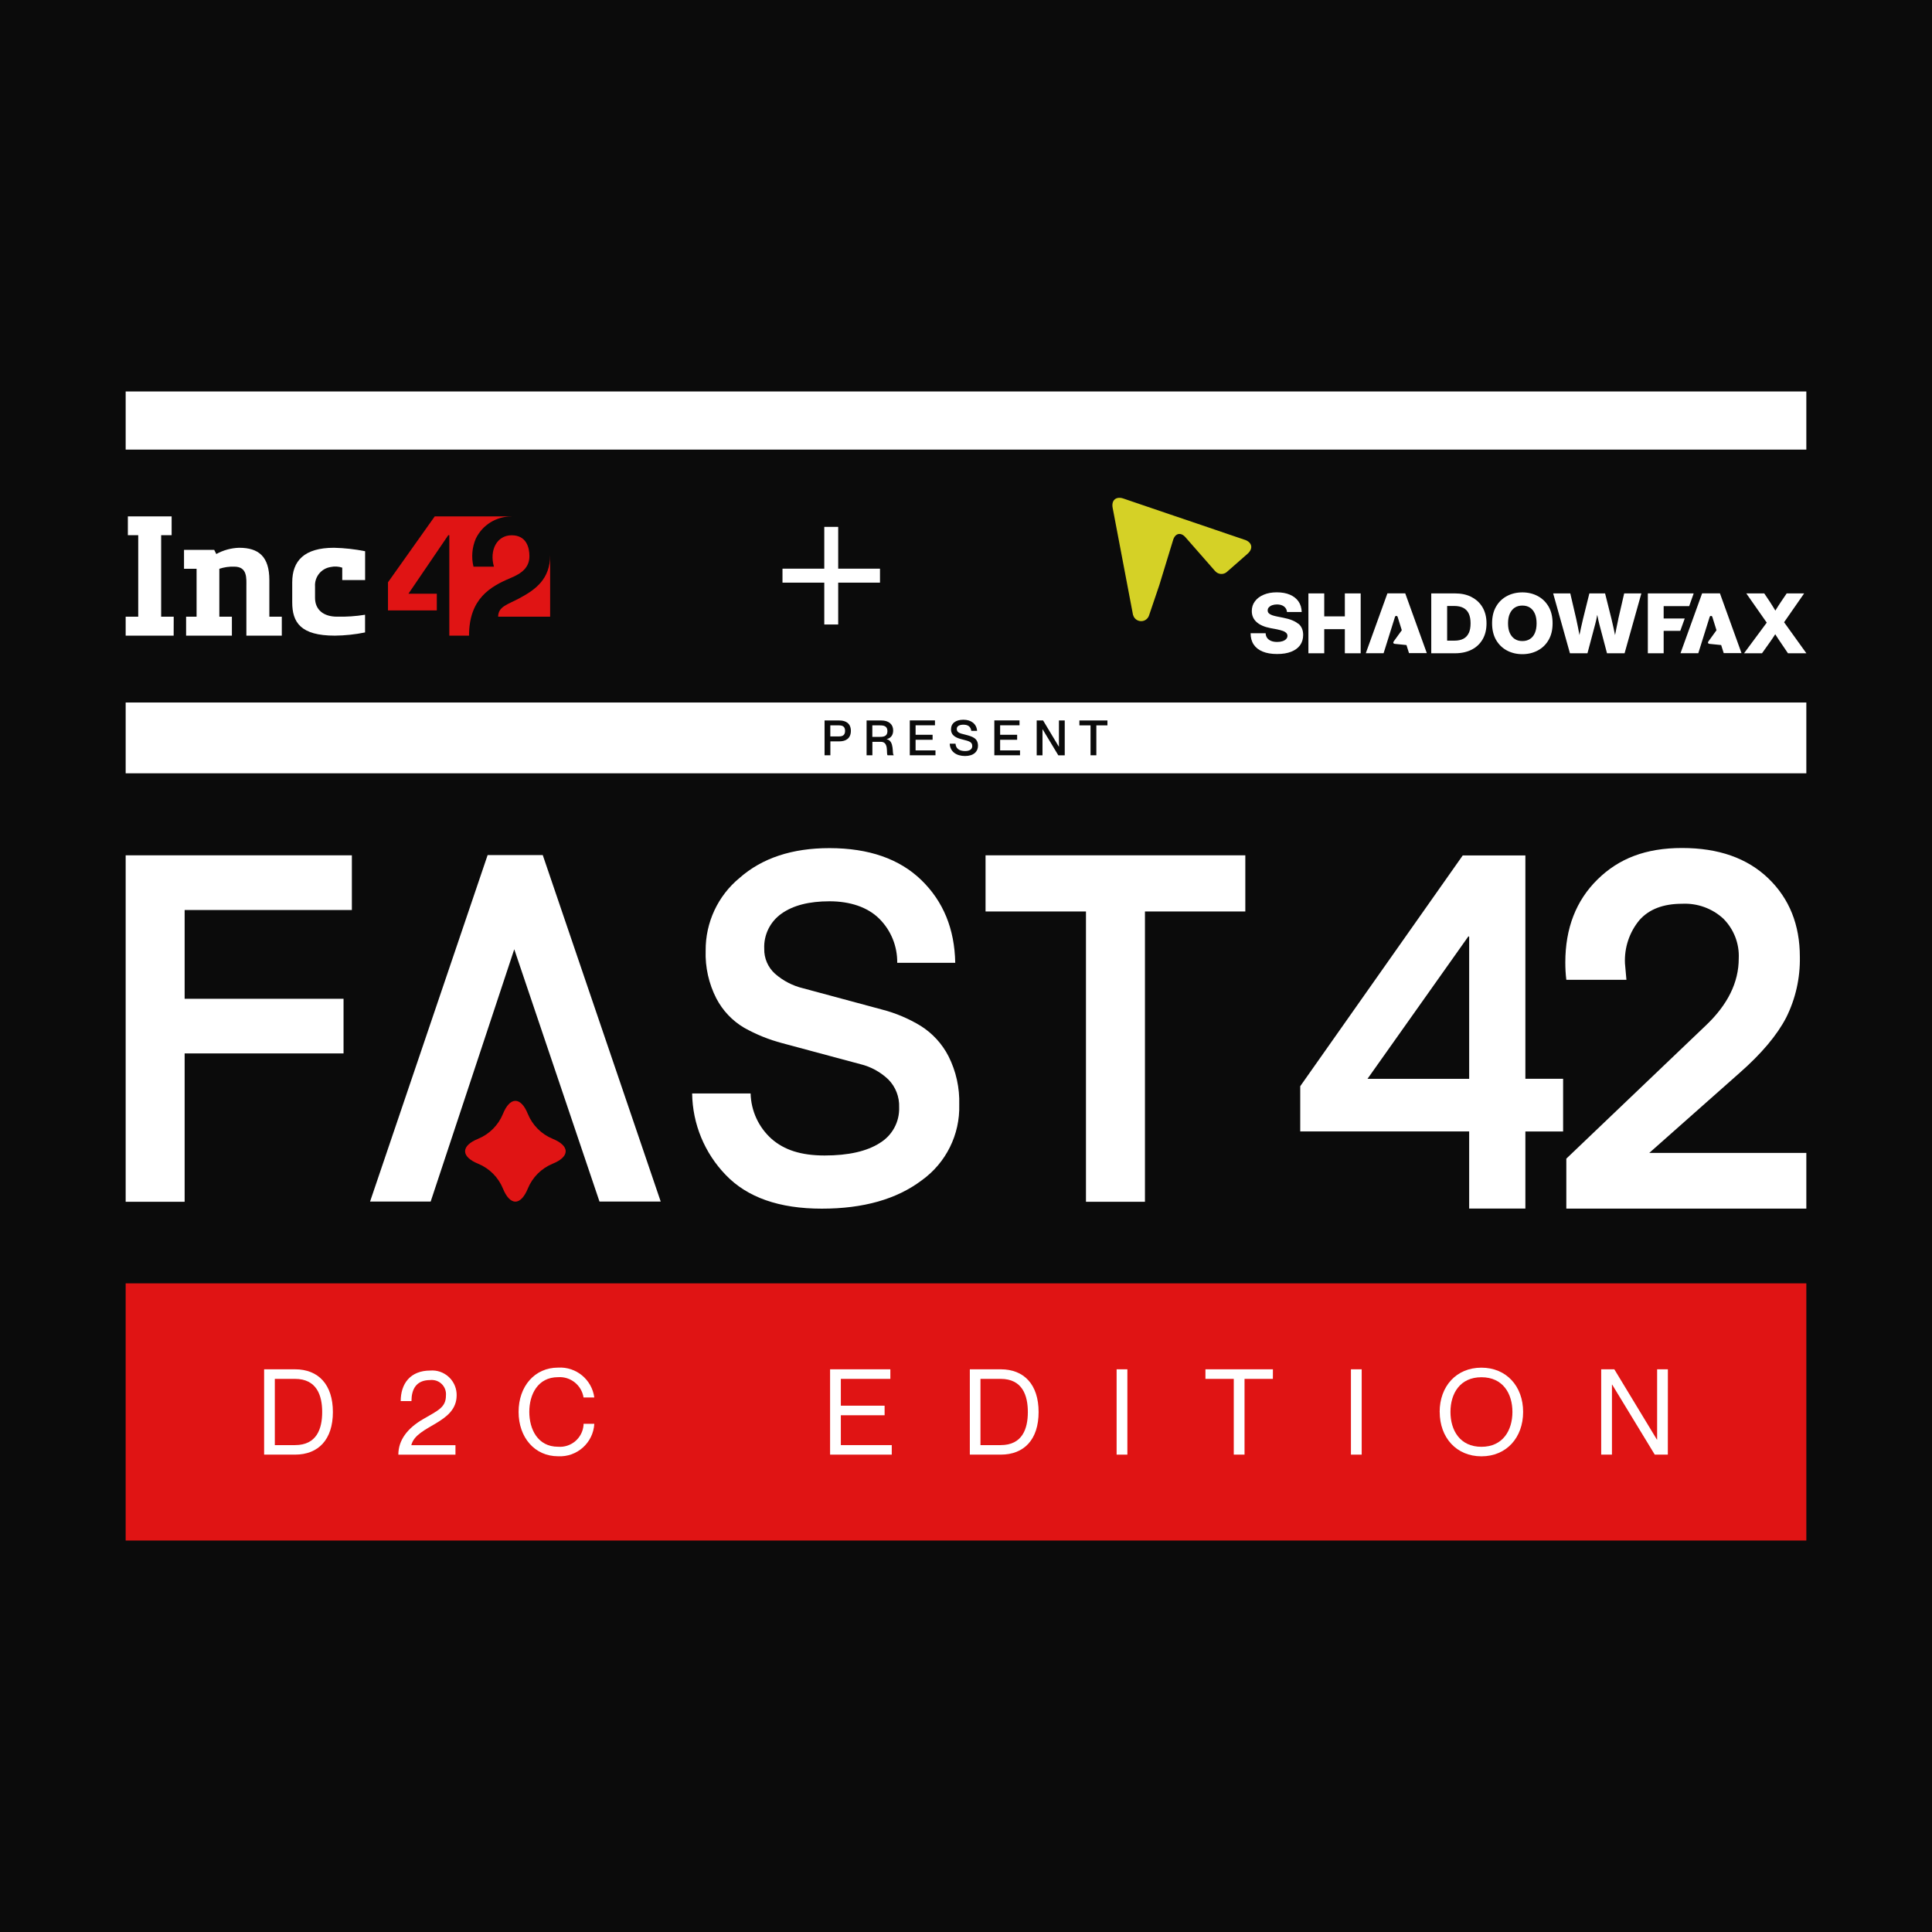 <?xml version="1.0" encoding="utf-8"?>
<svg xmlns="http://www.w3.org/2000/svg" data-name="Layer 1" id="Layer_1" viewBox="0 0 343 343">
  <defs>
    <style>
      .cls-1 {
        fill: none;
      }

      .cls-2 {
        fill: #e01414;
      }

      .cls-3 {
        fill: #0b0b0b;
      }

      .cls-4 {
        fill: #fff;
      }

      .cls-5 {
        fill: #d5d126;
      }
    </style>
  </defs>
  <rect class="cls-3" height="343" width="343"/>
  <g>
    <g>
      <polygon class="cls-1" points="260.84 166.27 260.7 166.24 242.78 191.53 260.84 191.53 260.84 166.27"/>
      <path class="cls-4" d="M270.81,214.57v-13.69h6.7v-9.36h-6.7v-39.65h-11.12l-28.85,40.97v8.03h29.99v13.69h9.97ZM242.78,191.53l17.91-25.29.14.04v25.25h-18.05Z"/>
      <path class="cls-4" d="M278.08,205.69v8.88h42.61v-9.89h-27.88l16.05-14.22c3.88-3.41,6.63-6.68,8.25-9.8,1.67-3.34,2.5-7.04,2.43-10.77,0-5.71-1.87-10.36-5.6-13.95-3.73-3.59-8.84-5.39-15.31-5.39s-11.25,1.87-15.04,5.61c-3.79,3.74-5.69,8.64-5.69,14.7,0,1.03.05,2.06.18,3.09h10.67l-.26-2.91c-.13-2.79.78-5.53,2.56-7.68,1.71-1.94,4.23-2.91,7.59-2.91,2.7-.13,5.34.82,7.32,2.65,1.86,1.87,2.86,4.43,2.73,7.07,0,4.24-1.96,8.22-5.89,11.93l-24.72,23.6Z"/>
      <polygon class="cls-4" points="62.47 161.56 62.47 151.85 22.31 151.85 22.31 213.36 32.78 213.36 32.78 187.02 60.99 187.02 60.99 177.32 32.78 177.32 32.78 161.56 62.47 161.56"/>
      <path class="cls-4" d="M156.19,202.93c-2.31,1.47-5.57,2.21-9.78,2.21s-7.18-.98-9.43-2.95c-2.3-2.06-3.64-4.97-3.72-8.06h-10.38c.07,5.41,2.21,10.59,5.97,14.47,3.81,3.98,9.49,5.98,17.05,5.98,7.38,0,13.3-1.68,17.74-5.03,4.31-3.09,6.81-8.12,6.66-13.43.09-2.98-.56-5.93-1.9-8.59-1.14-2.22-2.85-4.09-4.96-5.41-2.11-1.28-4.39-2.25-6.78-2.87-2.47-.67-4.92-1.32-7.34-1.98l-6.72-1.81c-1.85-.44-3.57-1.33-5.01-2.59-1.25-1.13-1.95-2.75-1.91-4.43-.11-2.47,1.05-4.82,3.07-6.24,2.05-1.46,4.89-2.19,8.52-2.19s6.75,1.03,8.82,3.08c2.09,2.07,3.24,4.9,3.2,7.84h10.3c-.11-6.01-2.12-10.9-6.01-14.68-3.9-3.78-9.33-5.67-16.31-5.68-6.64,0-11.96,1.76-15.97,5.29-3.85,3.17-6.06,7.92-6.02,12.91-.1,2.95.56,5.87,1.9,8.49,1.13,2.16,2.83,3.96,4.93,5.2,2.12,1.19,4.39,2.11,6.74,2.73,2.47.66,4.89,1.32,7.25,1.95,2.36.64,4.57,1.23,6.63,1.78,1.88.45,3.6,1.4,4.99,2.73,1.29,1.31,1.98,3.09,1.91,4.93.09,2.59-1.23,5.02-3.45,6.35Z"/>
      <polygon class="cls-4" points="203.27 213.36 203.27 161.82 221.09 161.82 221.09 151.85 174.97 151.85 174.97 161.82 192.8 161.82 192.8 213.36 203.27 213.36"/>
      <polygon class="cls-4" points="117.3 213.32 96.36 151.81 86.57 151.81 65.7 213.32 76.46 213.32 91.3 168.53 106.43 213.32 117.3 213.32"/>
      <path class="cls-2" d="M93.71,197.76c-.58-1.44-1.36-2.32-2.21-2.32s-1.63.88-2.21,2.32c-.82,2-2.41,3.6-4.41,4.42-1.44.58-2.31,1.36-2.31,2.21s.88,1.63,2.31,2.21c2,.82,3.59,2.41,4.41,4.41.58,1.44,1.36,2.32,2.21,2.32s1.62-.88,2.21-2.32c.82-2,2.41-3.59,4.41-4.41,1.44-.58,2.31-1.36,2.31-2.21s-.88-1.63-2.31-2.21c-2-.82-3.59-2.41-4.41-4.42Z"/>
    </g>
    <rect class="cls-4" height="10.32" width="298.38" x="22.31" y="69.5"/>
    <path class="cls-4" d="M22.31,137.29h298.38v-12.57H22.31v12.57Z"/>
    <g>
      <polygon class="cls-2" points="320.69 239.26 320.69 237.13 320.69 229.76 320.69 227.84 22.31 227.84 22.31 229.76 22.31 237.13 22.31 239.26 22.31 241.18 22.31 248.54 22.31 250.67 22.31 252.59 22.31 259.96 22.31 262.09 22.31 264.01 22.31 271.37 22.31 273.5 320.69 273.5 320.69 271.37 320.69 264.01 320.69 262.09 320.69 262.09 320.69 259.96 320.69 252.59 320.69 250.67 320.69 250.67 320.69 248.54 320.69 241.18 320.69 239.26 320.69 239.26"/>
      <g>
        <polygon class="cls-4" points="220.95 258.25 220.95 244.8 225.98 244.8 225.99 243.1 214.01 243.1 214.01 244.8 219.04 244.8 219.04 258.25 220.95 258.25"/>
        <path class="cls-4" d="M81.07,247.7c0-.12,0-.25-.01-.37-.18-2.39-2.26-4.19-4.65-4.01-3.62,0-5.27,2.39-5.27,5.42h1.91c0-2.01.77-3.73,3.32-3.73.18-.02.36-.03.54,0,1.37.13,2.38,1.35,2.26,2.72,0,2.14-1.36,2.65-4.09,4.24-2.69,1.57-4.36,3.65-4.36,6.29h10.14v-1.69h-7.83s0-.04,0-.04c.91-3.5,8.04-3.79,8.04-8.82Z"/>
        <polygon class="cls-4" points="158.07 244.8 158.07 243.1 147.37 243.1 147.37 258.25 158.32 258.25 158.32 256.56 149.28 256.56 149.28 251.26 157.05 251.26 157.05 249.56 149.28 249.56 149.28 244.8 158.07 244.8"/>
        <path class="cls-4" d="M99.07,244.5c2.21-.16,4.18,1.41,4.53,3.6h1.91c-.43-3.18-3.23-5.49-6.43-5.3-4.15,0-7.01,3.31-7.01,7.86s2.86,7.88,7.01,7.88c3.36.18,6.24-2.39,6.43-5.76h-1.91v.24c-.2,2.31-2.23,4.02-4.53,3.83h0c-3.6,0-5.1-3.11-5.1-6.19s1.5-6.16,5.1-6.16Z"/>
        <rect class="cls-4" height="15.15" width="1.91" x="198.24" y="243.1"/>
        <path class="cls-4" d="M46.89,243.1v15.15h5.48c4.17,0,6.73-2.69,6.73-7.56s-2.56-7.59-6.73-7.59h-5.48ZM57.2,250.69c0,2.97-.97,5.87-4.83,5.87h-3.58v-11.76h3.58c3.85,0,4.83,2.92,4.83,5.89Z"/>
        <path class="cls-4" d="M255.6,250.67c0,4.55,2.96,7.88,7.41,7.88h0c4.45,0,7.4-3.33,7.4-7.88s-2.96-7.86-7.41-7.86-7.41,3.31-7.41,7.86ZM268.51,250.67c0,3.26-1.69,6.19-5.5,6.19s-5.5-2.92-5.5-6.19,1.69-6.16,5.5-6.16,5.5,2.9,5.5,6.16Z"/>
        <polygon class="cls-4" points="294.16 255.58 286.6 243.1 284.27 243.1 284.27 258.25 286.18 258.25 286.18 245.82 286.22 245.82 293.78 258.25 296.1 258.25 296.11 243.1 294.2 243.1 294.2 255.58 294.16 255.58"/>
        <rect class="cls-4" height="15.15" width="1.91" x="239.84" y="243.1"/>
        <path class="cls-4" d="M172.18,243.1v15.15h5.48c4.17,0,6.73-2.69,6.73-7.56s-2.56-7.59-6.73-7.59h-5.48ZM182.48,250.69c0,2.97-.97,5.87-4.83,5.87h-3.58v-11.76h3.58c3.85,0,4.83,2.92,4.83,5.89Z"/>
      </g>
    </g>
    <g>
      <path class="cls-3" d="M146.39,127.91h2.63c1.19,0,2.04.55,2.04,1.85s-.86,1.86-2.04,1.86h-1.6v2.47h-1.03v-6.19ZM147.41,130.74h1.56c.69,0,1.06-.29,1.06-.98s-.36-.98-1.06-.98h-1.56v1.95Z"/>
      <path class="cls-3" d="M153.84,127.91h2.64c1.27,0,2.09.65,2.09,1.77,0,.86-.44,1.37-1.15,1.54v.02c1.43.27.91,2.69,1.24,2.79v.06h-1.08c-.29-.26.29-2.39-1.19-2.39h-1.51v2.39h-1.03v-6.19ZM154.87,130.82h1.39c.63,0,1.29-.12,1.29-1.02s-.66-1.02-1.29-1.02h-1.39v2.04Z"/>
      <path class="cls-3" d="M165.57,130.46v.88h-3.02v1.88h3.53v.87h-4.56v-6.19h4.47v.87h-3.44v1.68h3.02Z"/>
      <path class="cls-3" d="M173.63,132.41c0,.99-.74,1.81-2.3,1.81s-2.66-.79-2.72-2.19h1.03c.05.79.59,1.31,1.7,1.31.92,0,1.27-.41,1.27-.88,0-.74-.53-.87-1.75-1.18-.97-.24-2.02-.61-2.02-1.79,0-1.1.85-1.71,2.2-1.71s2.34.71,2.43,1.98h-1.03c-.1-.72-.55-1.1-1.4-1.1-.74,0-1.18.28-1.18.74,0,.67.58.8,1.44,1.01,1.32.34,2.33.62,2.33,2.01Z"/>
      <path class="cls-3" d="M180.58,130.46v.88h-3.02v1.88h3.53v.87h-4.56v-6.19h4.47v.87h-3.44v1.68h3.02Z"/>
      <path class="cls-3" d="M184.04,127.91h1.15l2.79,4.65h.02v-4.65h1.03v6.19h-1.14l-2.79-4.63h-.02v4.63h-1.03v-6.19Z"/>
      <path class="cls-3" d="M193.61,128.78h-1.98v-.87h4.98v.87h-1.97v5.31h-1.03v-5.31Z"/>
    </g>
    <g>
      <path class="cls-4" d="M42.47,97.25c-1.43.04-2.82.42-4.07,1.11l-.37-.74h-5.36v3.36h2.23v8.51h-1.86v3.36h8.13v-3.36h-2.23v-8.51c.85-.28,1.74-.41,2.64-.38,2.38,0,2.16,2.09,2.16,3.54v8.71s6.29,0,6.29,0v-3.36h-2.21v-6.5c0-4.18-1.9-5.74-5.35-5.74Z"/>
      <path class="cls-4" d="M64.82,102.99v-5.13c-1.82-.36-3.67-.57-5.53-.61-5.3,0-7.41,2.33-7.41,6.14v3.51c-.01,3.61,1.5,5.95,7.57,5.95,1.8-.02,3.6-.21,5.36-.57v-3.14c-1.65.27-3.32.38-4.99.34-2.36,0-3.89-1.21-3.89-3.34v-2.02c-.11-1.69,1.08-3.18,2.75-3.45.69-.15,1.41-.12,2.08.11v2.2h4.07Z"/>
      <polygon class="cls-4" points="30.84 109.49 28.61 109.49 28.61 95.02 30.47 95.02 30.47 91.68 22.7 91.68 22.7 95.02 24.54 95.02 24.54 109.49 22.31 109.49 22.31 112.85 30.83 112.85 30.84 109.49"/>
      <path class="cls-2" d="M88.44,109.49h9.23v-10.94c0,4.26-2.59,6.11-5.34,7.6-2.14,1.17-3.89,1.49-3.89,3.34Z"/>
      <path class="cls-2" d="M90.8,91.68h-13.62l-8.3,11.7v4.99h8.67v-2.96h-5.04l7.07-10.39h.19v17.83h3.5c0-6.6,3.81-8.72,7.37-10.23,1.99-.82,3.35-1.86,3.35-3.89,0-1.54-.54-3.7-3.16-3.7s-3.98,2.66-3.14,5.57h-3.63c-.41-1.67-.26-3.43.43-5.01,1.18-2.4,3.62-3.91,6.29-3.9Z"/>
    </g>
    <polygon class="cls-4" points="146.34 93.54 146.34 100.96 138.92 100.96 138.92 103.44 146.34 103.44 146.34 110.87 148.81 110.87 148.81 103.44 156.23 103.44 156.23 100.96 148.81 100.96 148.81 93.54 146.34 93.54"/>
    <g>
      <path class="cls-5" d="M221,95.84l-8.37-2.85c-1.32-.45-3.48-1.18-4.81-1.63l-8.37-2.85c-1.32-.45-2.18.31-1.91,1.67l3.61,18.99s0,0,.01,0c.2.76.95,1.23,1.72,1.08.57-.11.99-.54,1.14-1.06h0l.4-1.18c.39-1.15,1.03-3.02,1.41-4.16l2.46-8.05c.39-1.15,1.36-1.34,2.16-.43l5.05,5.76c.06.07.14.16.21.24,0,0,0,0,.01,0,.34.4.87.61,1.42.5.3-.06.56-.21.76-.41,0,0,0,0,0,0l3.58-3.14c1.05-.92.83-2.04-.49-2.49"/>
      <g>
        <path class="cls-4" d="M230.49,110.75c-.29-.25-.66-.46-1.11-.64-.45-.18-.99-.33-1.61-.45l-.96-.19c-.4-.08-.73-.16-1-.26-.26-.1-.45-.22-.57-.35-.12-.13-.18-.29-.18-.49,0-.21.07-.4.21-.55.14-.15.33-.28.58-.37.25-.09.54-.14.86-.14.52,0,.93.12,1.25.36.32.24.49.57.53.98h2.61c-.02-.72-.21-1.35-.57-1.87-.36-.52-.87-.92-1.52-1.2-.65-.28-1.43-.42-2.33-.42s-1.66.14-2.32.42c-.67.28-1.19.67-1.56,1.17-.38.5-.56,1.08-.56,1.74,0,.78.28,1.43.84,1.94.56.51,1.38.87,2.46,1.08l1.13.21c.44.09.8.19,1.08.29.28.1.48.23.62.37.13.15.2.31.2.5,0,.22-.08.41-.23.57-.15.16-.36.29-.63.38-.27.09-.59.14-.96.14-.41,0-.77-.06-1.07-.18-.3-.12-.54-.3-.71-.53-.17-.23-.26-.51-.27-.84h-2.67c0,.79.18,1.46.55,2.01.37.55.9.97,1.6,1.25.7.29,1.55.43,2.55.43s1.8-.13,2.49-.4c.69-.27,1.22-.65,1.59-1.16.37-.51.55-1.12.55-1.84,0-.41-.07-.79-.21-1.12-.14-.33-.35-.62-.64-.87Z"/>
        <polygon class="cls-4" points="238.76 109.43 235.1 109.43 235.1 105.35 232.29 105.35 232.29 115.98 235.1 115.98 235.1 111.7 238.76 111.7 238.76 115.98 241.57 115.98 241.57 105.35 238.76 105.35 238.76 109.43"/>
        <path class="cls-4" d="M261.27,106c-.84-.44-1.83-.65-2.97-.65h-4.2v10.63h4.21c1.15,0,2.14-.22,2.98-.65.84-.43,1.48-1.05,1.94-1.84.46-.8.68-1.74.68-2.82s-.23-2.02-.69-2.82c-.46-.79-1.11-1.41-1.95-1.84ZM260.76,112.38c-.21.46-.53.8-.95,1.02-.43.23-.97.34-1.63.34h-1.26v-6.16h1.22c.67,0,1.22.11,1.65.34.44.23.76.57.97,1.02.21.45.32,1.03.32,1.72s-.1,1.26-.31,1.72Z"/>
        <path class="cls-4" d="M273,105.82c-.81-.43-1.72-.65-2.73-.65s-1.92.22-2.73.65c-.81.43-1.46,1.05-1.93,1.87-.48.82-.71,1.81-.71,2.97s.24,2.14.71,2.96c.48.82,1.12,1.44,1.93,1.87.81.43,1.72.65,2.73.65s1.92-.22,2.73-.65c.81-.43,1.46-1.05,1.93-1.87.48-.82.71-1.8.71-2.96s-.24-2.16-.71-2.97c-.48-.82-1.12-1.44-1.93-1.87ZM272.5,112.37c-.2.47-.49.83-.87,1.07-.38.25-.83.37-1.36.37s-.97-.12-1.35-.37c-.38-.25-.67-.61-.88-1.07-.21-.47-.31-1.04-.31-1.7s.1-1.24.31-1.71c.21-.47.5-.83.88-1.08.38-.25.83-.37,1.35-.37s.98.12,1.36.37c.38.25.66.61.87,1.08.2.47.3,1.04.3,1.71s-.1,1.23-.3,1.7Z"/>
        <path class="cls-4" d="M287.31,109.9c-.11.49-.21.98-.31,1.48-.09.46-.18.91-.27,1.37-.09-.46-.19-.91-.29-1.37-.11-.5-.22-.99-.34-1.48l-1.14-4.55h-2.79l-1.13,4.55c-.12.49-.23.98-.34,1.48-.1.46-.19.91-.29,1.37-.09-.46-.17-.91-.26-1.37-.1-.5-.2-.99-.31-1.48l-1.06-4.55h-3.04l2.98,10.63h3.11l1.38-5.19c.12-.43.23-.93.33-1.49,0-.05.02-.1.03-.15,0,.05.02.1.03.15.11.56.22,1.06.33,1.49l1.37,5.19h3.12l2.98-10.63h-3.05l-1.05,4.55Z"/>
        <polygon class="cls-4" points="299.1 109.81 295.36 109.81 295.36 107.61 299.89 107.61 300.67 105.41 300.67 105.35 292.55 105.35 292.55 115.98 295.36 115.98 295.36 112 298.31 112 299.1 109.81"/>
        <path class="cls-4" d="M316.74,110.47l3.56-5.12h-3.1l-1.04,1.54c-.17.25-.33.49-.48.73-.16.24-.3.48-.45.72-.01.02-.03.05-.04.07-.01-.02-.03-.05-.04-.07-.15-.24-.3-.48-.44-.72-.15-.24-.3-.49-.46-.73l-1.03-1.54h-3.19l3.63,5.19-4.03,5.44h3.19l1.41-1.98c.14-.2.27-.39.4-.58.13-.19.25-.37.37-.56.06-.09.11-.17.17-.26.06.09.12.18.17.26.12.18.24.37.36.56.12.19.25.38.39.58l1.34,1.98h3.27l-3.96-5.51Z"/>
        <path class="cls-4" d="M249.48,105.34h-3.17v.02s-3.83,10.61-3.83,10.61h3.16l2.02-6.45c.07-.23.4-.23.47,0l.74,2.37c-.15.21-.34.48-.47.65l-.97,1.34c-.15.21-.06.41.2.43l2.07.21.45,1.43h3.16l-3.83-10.61v-.02Z"/>
        <path class="cls-4" d="M305.35,105.34h-3.17v.02s-3.83,10.61-3.83,10.61h3.16l2.02-6.45c.07-.23.4-.23.47,0l.74,2.37c-.15.21-.34.48-.47.65l-.97,1.34c-.15.21-.06.41.2.43l2.07.21.45,1.43h3.16l-3.83-10.61v-.02Z"/>
      </g>
    </g>
  </g>
</svg>
